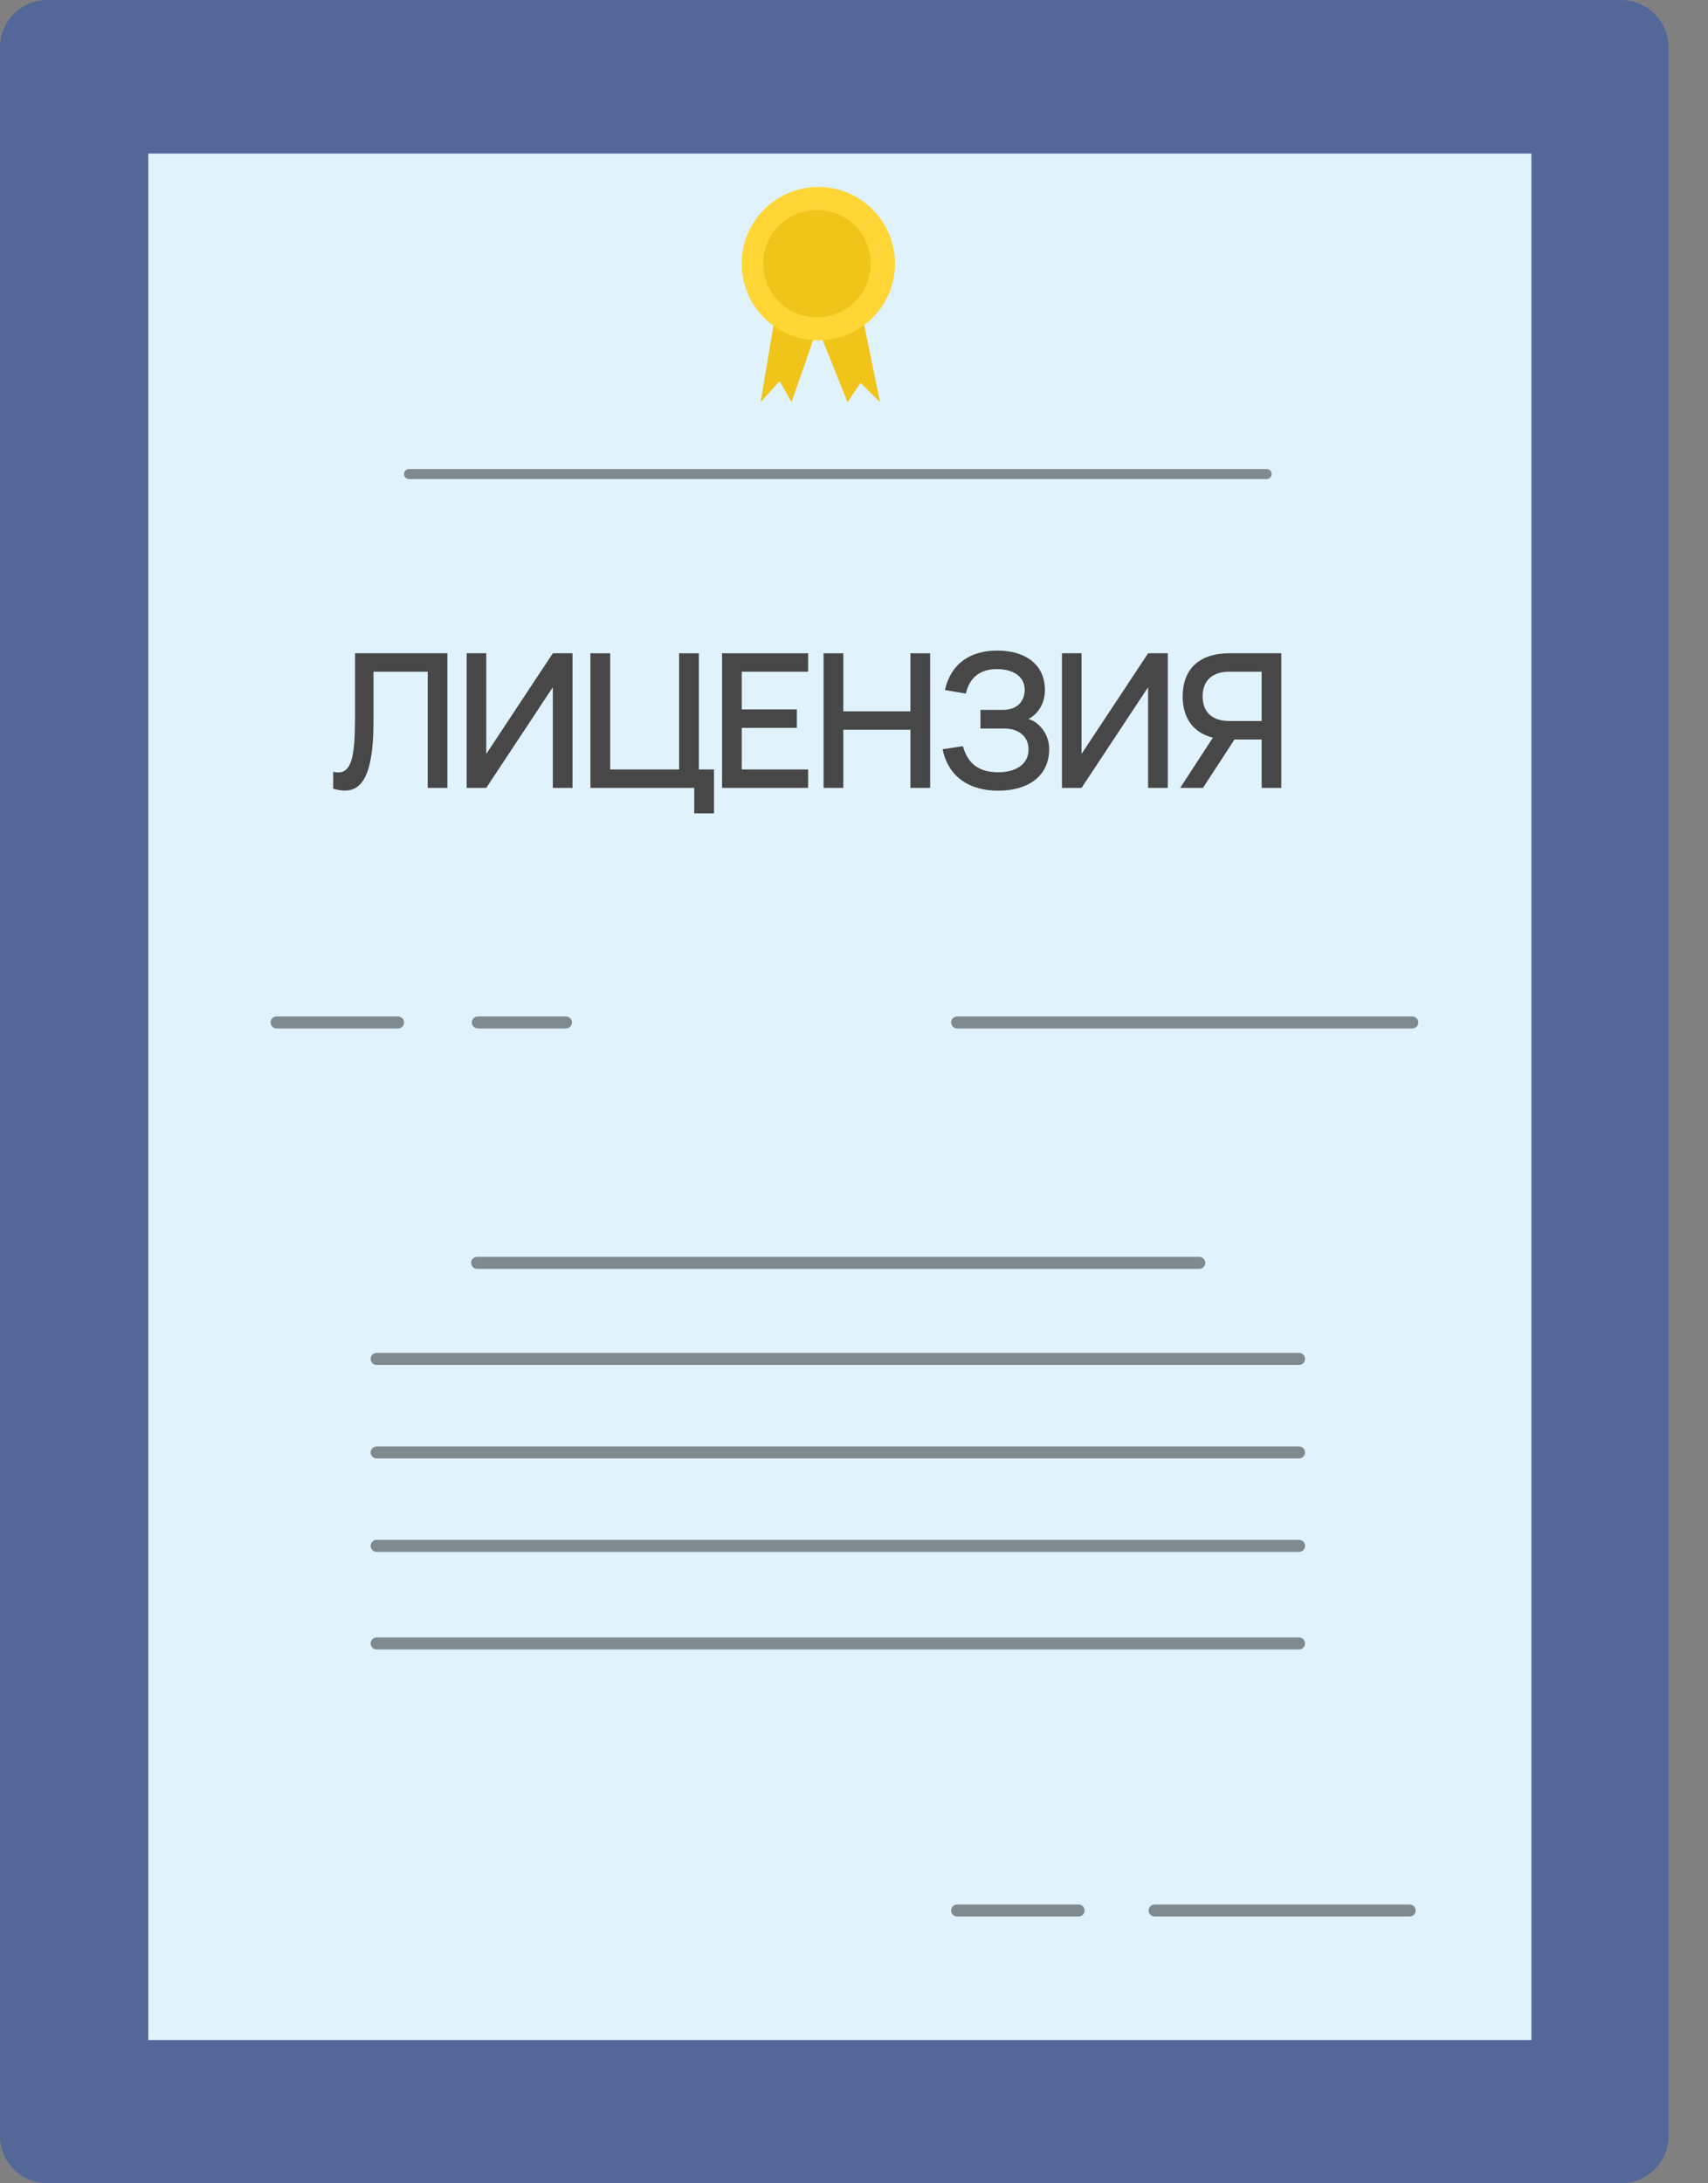 <?xml version="1.0" encoding="UTF-8"?> <svg xmlns="http://www.w3.org/2000/svg" width="36" height="46" viewBox="0 0 36 46" fill="none"><rect x="0" y="0" width="36" height="46" fill="#808080" stroke="none"/> <path d="M34.168 0H1C0.448 0 0 0.448 0 1V45C0 45.552 0.448 46 1 46H34.168C34.721 46 35.168 45.552 35.168 45V1C35.168 0.448 34.721 0 34.168 0Z" fill="#536798"></path> <path d="M32.278 3.235H3.125V42.982H32.278V3.235Z" fill="#E0F2FC"></path> <path opacity="0.43" d="M25.277 26.48H10.056C9.986 26.48 9.93 26.537 9.93 26.607C9.93 26.677 9.986 26.734 10.056 26.734H25.277C25.347 26.734 25.404 26.677 25.404 26.607C25.404 26.537 25.347 26.48 25.277 26.48Z" fill="black"></path> <path opacity="0.43" d="M8.39 21.416H5.83C5.76 21.416 5.703 21.473 5.703 21.543C5.703 21.613 5.76 21.669 5.83 21.669H8.39C8.46 21.669 8.517 21.613 8.517 21.543C8.517 21.473 8.46 21.416 8.39 21.416Z" fill="black"></path> <path opacity="0.43" d="M29.767 21.416H20.174C20.104 21.416 20.047 21.473 20.047 21.543C20.047 21.613 20.104 21.669 20.174 21.669H29.767C29.837 21.669 29.894 21.613 29.894 21.543C29.894 21.473 29.837 21.416 29.767 21.416Z" fill="black"></path> <path opacity="0.43" d="M11.929 21.416H10.072C10.002 21.416 9.945 21.473 9.945 21.543C9.945 21.613 10.002 21.669 10.072 21.669H11.929C11.999 21.669 12.055 21.613 12.055 21.543C12.055 21.473 11.999 21.416 11.929 21.416Z" fill="black"></path> <path opacity="0.43" d="M26.698 9.882H8.621C8.563 9.882 8.516 9.929 8.516 9.987C8.516 10.046 8.563 10.093 8.621 10.093H26.698C26.756 10.093 26.803 10.046 26.803 9.987C26.803 9.929 26.756 9.882 26.698 9.882Z" fill="black"></path> <path opacity="0.43" d="M27.38 28.504H7.939C7.869 28.504 7.812 28.561 7.812 28.631C7.812 28.7 7.869 28.757 7.939 28.757H27.38C27.45 28.757 27.507 28.7 27.507 28.631C27.507 28.561 27.45 28.504 27.38 28.504Z" fill="black"></path> <path opacity="0.43" d="M27.38 30.475H7.939C7.869 30.475 7.812 30.532 7.812 30.602C7.812 30.672 7.869 30.728 7.939 30.728H27.38C27.45 30.728 27.507 30.672 27.507 30.602C27.507 30.532 27.45 30.475 27.38 30.475Z" fill="black"></path> <path opacity="0.43" d="M27.38 32.443H7.939C7.869 32.443 7.812 32.5 7.812 32.57C7.812 32.64 7.869 32.697 7.939 32.697H27.38C27.45 32.697 27.507 32.64 27.507 32.57C27.507 32.5 27.45 32.443 27.38 32.443Z" fill="black"></path> <path opacity="0.43" d="M27.38 34.499H7.939C7.869 34.499 7.812 34.556 7.812 34.626C7.812 34.696 7.869 34.752 7.939 34.752H27.38C27.45 34.752 27.507 34.696 27.507 34.626C27.507 34.556 27.45 34.499 27.38 34.499Z" fill="black"></path> <path opacity="0.43" d="M29.711 40.126H24.337C24.268 40.126 24.211 40.182 24.211 40.252C24.211 40.322 24.268 40.379 24.337 40.379H29.711C29.781 40.379 29.838 40.322 29.838 40.252C29.838 40.182 29.781 40.126 29.711 40.126Z" fill="black"></path> <path opacity="0.43" d="M22.734 40.126H20.174C20.104 40.126 20.047 40.182 20.047 40.252C20.047 40.322 20.104 40.379 20.174 40.379H22.734C22.804 40.379 22.86 40.322 22.86 40.252C22.86 40.182 22.804 40.126 22.734 40.126Z" fill="black"></path> <path d="M16.332 6.687L16.031 8.474L16.434 8.028L16.683 8.474L17.232 6.897L17.864 8.474L18.138 8.066L18.548 8.471L18.172 6.638L16.332 6.687Z" fill="#F0C419"></path> <path d="M17.248 7.17C18.14 7.17 18.864 6.447 18.864 5.554C18.864 4.662 18.14 3.939 17.248 3.939C16.356 3.939 15.633 4.662 15.633 5.554C15.633 6.447 16.356 7.17 17.248 7.17Z" fill="#FFD636"></path> <path d="M17.218 6.687C17.844 6.687 18.351 6.18 18.351 5.554C18.351 4.929 17.844 4.422 17.218 4.422C16.593 4.422 16.086 4.929 16.086 5.554C16.086 6.18 16.593 6.687 17.218 6.687Z" fill="#F0C419"></path> <path d="M26.019 15.581L25.355 16.6H24.875L25.564 15.542C25.147 15.436 24.928 15.127 24.928 14.672C24.928 14.106 25.267 13.764 25.911 13.764H27.006V16.6H26.592V15.581H26.019ZM26.592 15.191V14.152H25.913C25.55 14.152 25.348 14.341 25.348 14.672C25.348 15.004 25.55 15.191 25.913 15.191H26.592Z" fill="#474747"></path> <path d="M24.614 16.6H24.199V14.479L22.796 16.6H22.383V13.764H22.796V15.885L24.199 13.764H24.614V16.6Z" fill="#474747"></path> <path d="M22.114 15.776C22.114 16.369 21.653 16.659 21.035 16.659C20.466 16.659 19.995 16.397 19.867 15.786L20.295 15.721C20.395 16.074 20.612 16.271 21.043 16.271C21.401 16.271 21.679 16.109 21.679 15.792C21.679 15.499 21.453 15.349 21.165 15.349H20.665V14.957H21.137C21.449 14.957 21.598 14.766 21.598 14.534C21.598 14.236 21.328 14.097 21.015 14.097C20.653 14.097 20.432 14.28 20.358 14.613L19.916 14.538C20.054 13.953 20.476 13.707 21.025 13.707C21.596 13.707 22.024 13.988 22.024 14.54C22.024 14.821 21.876 15.048 21.677 15.148C21.904 15.215 22.114 15.471 22.114 15.776Z" fill="#474747"></path> <path d="M17.775 16.6H17.359V13.764H17.775V14.987H19.189V13.764H19.605V16.6H19.189V15.375H17.775V16.6Z" fill="#474747"></path> <path d="M17.033 16.6H15.219V13.764H17.033V14.152H15.634V14.947H16.796V15.335H15.634V16.212H17.033V16.6Z" fill="#474747"></path> <path d="M15.049 17.137H14.633V16.6H12.445V13.764H12.861V16.212H14.314V13.764H14.73V16.212H15.049V17.137Z" fill="#474747"></path> <path d="M12.067 16.6H11.652V14.479L10.249 16.6H9.836V13.764H10.249V15.885L11.652 13.764H12.067V16.6Z" fill="#474747"></path> <path d="M7.023 16.617V16.261C7.063 16.271 7.096 16.275 7.13 16.275C7.486 16.275 7.484 15.69 7.484 14.802V13.764H9.43V16.6H9.015V14.152H7.872V15.207C7.872 16.342 7.622 16.657 7.266 16.657C7.189 16.657 7.108 16.641 7.023 16.617Z" fill="#474747"></path> </svg> 